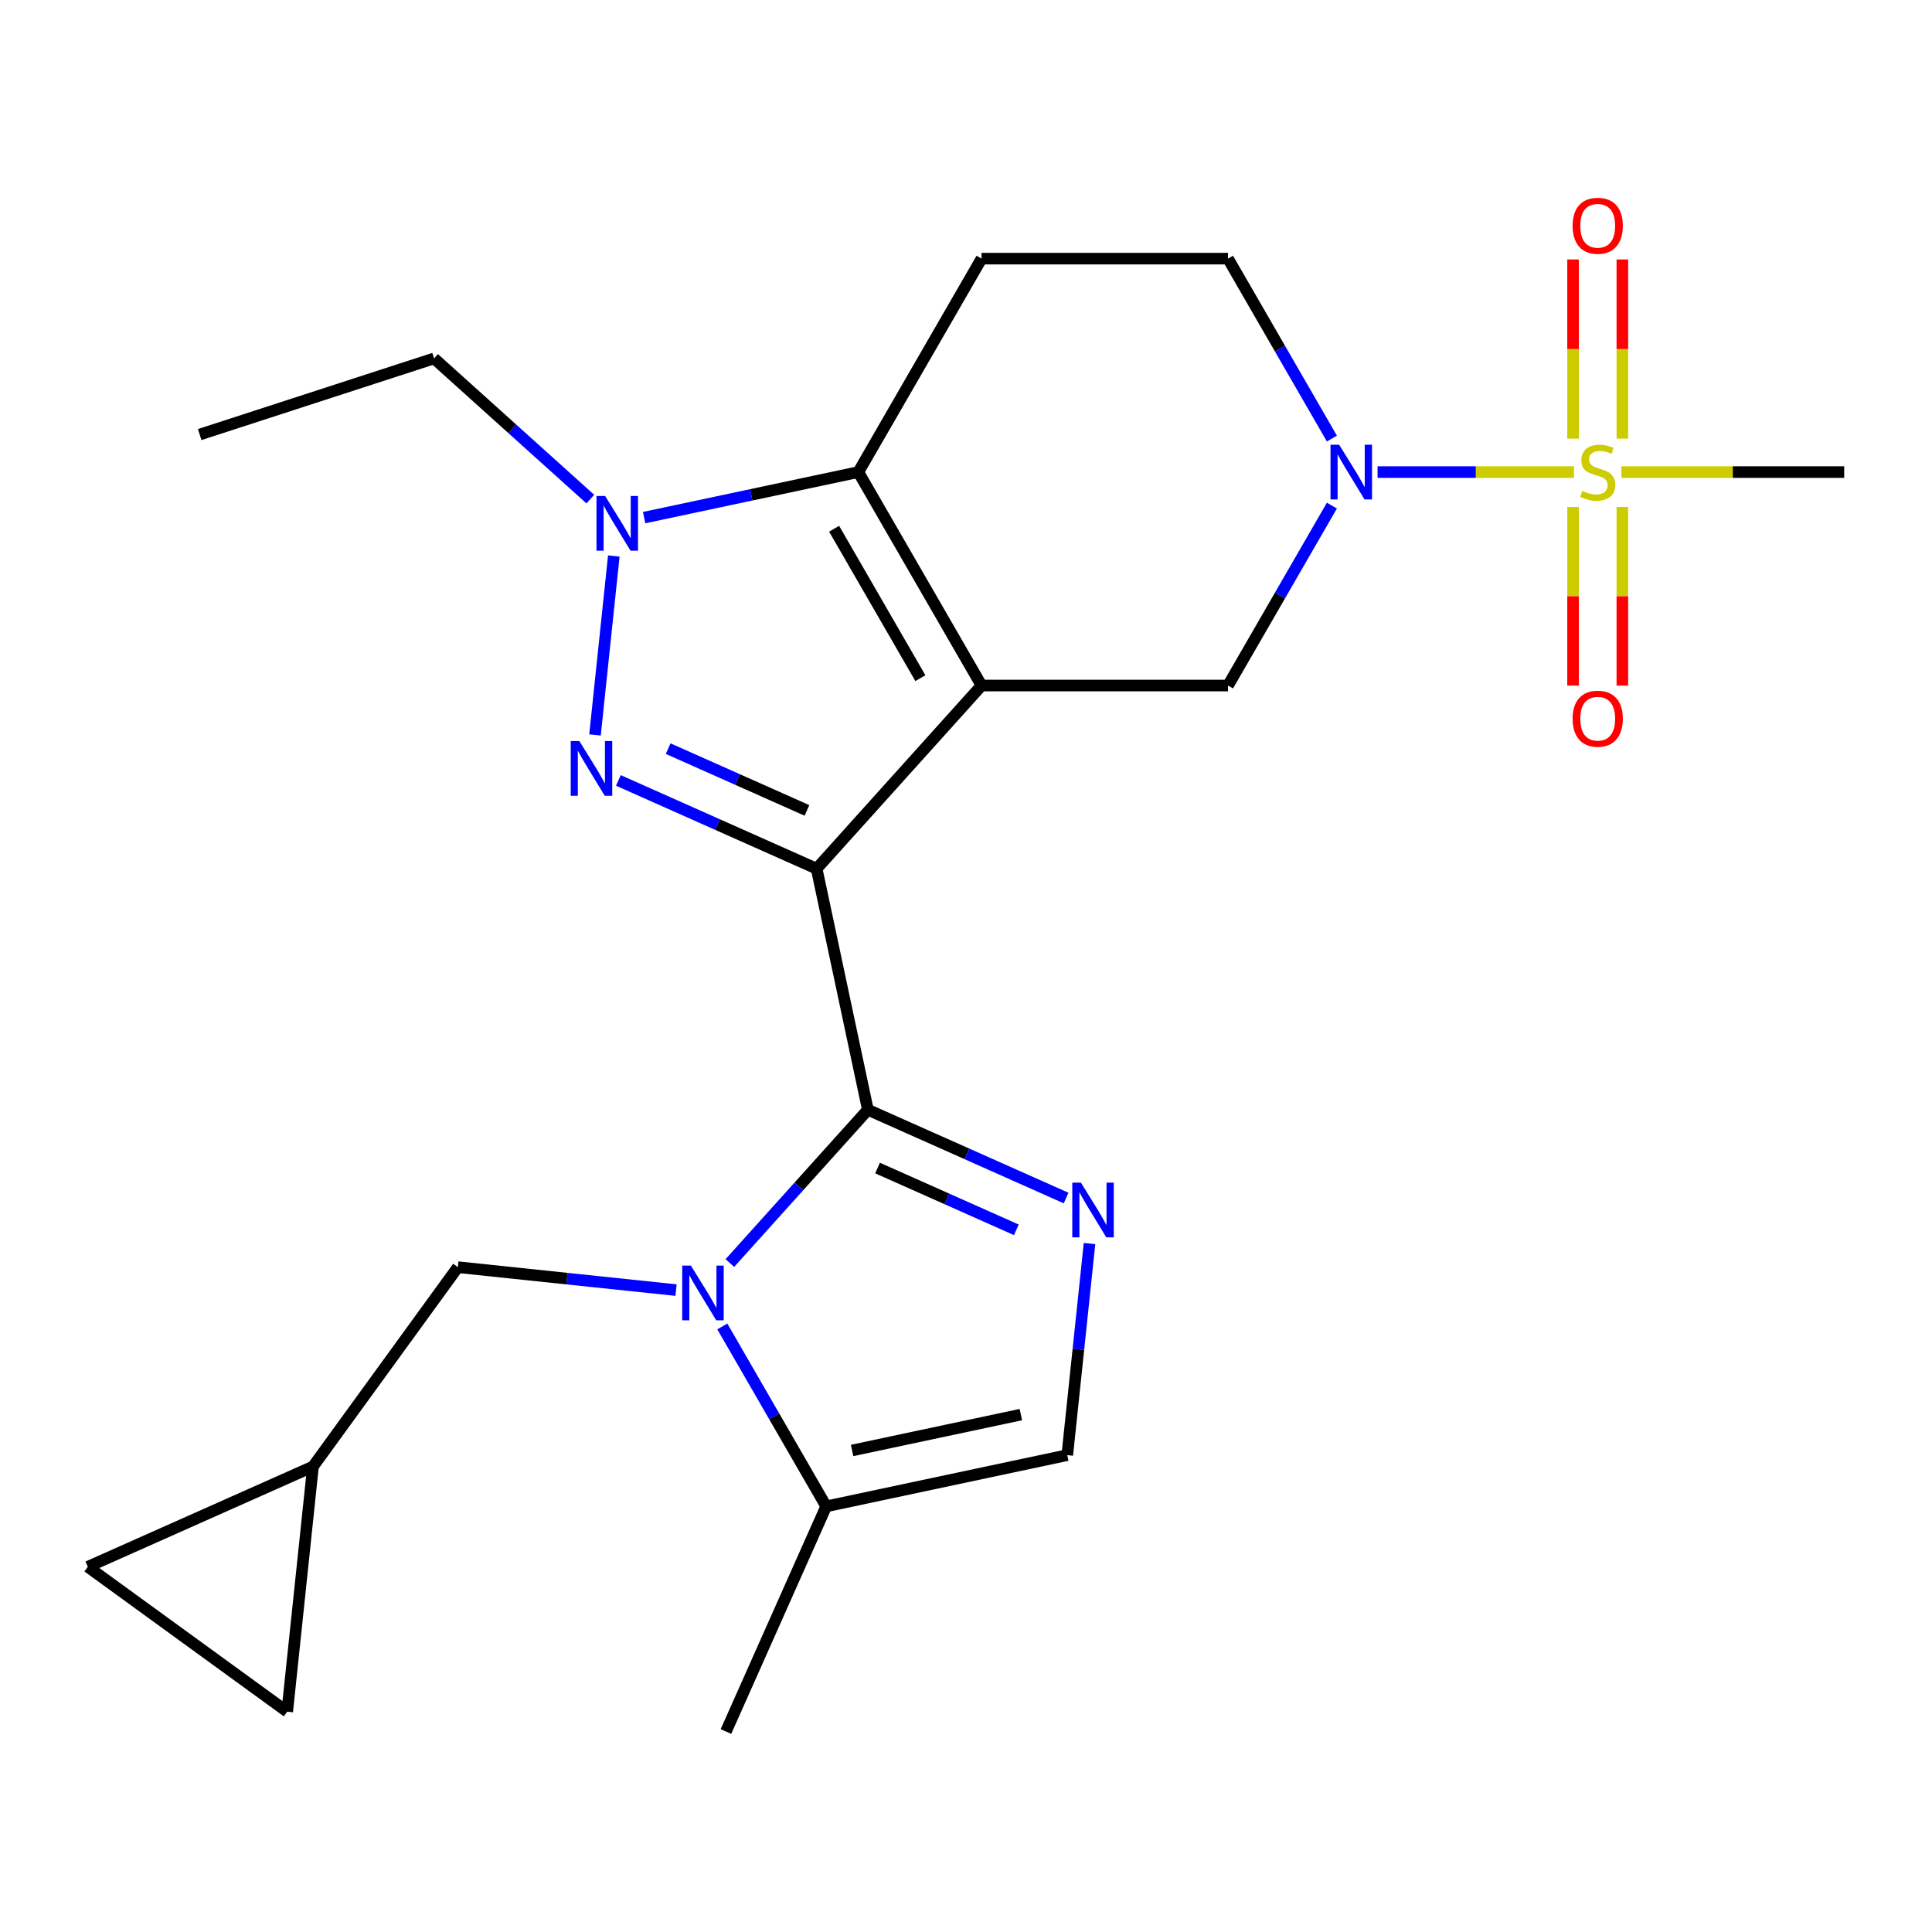 <?xml version='1.0' encoding='iso-8859-1'?>
<svg version='1.1' baseProfile='full'
              xmlns='http://www.w3.org/2000/svg'
                      xmlns:rdkit='http://www.rdkit.org/xml'
                      xmlns:xlink='http://www.w3.org/1999/xlink'
                  xml:space='preserve'
width='1000px' height='1000px' viewBox='0 0 1000 1000'>
<!-- END OF HEADER -->
<rect style='opacity:1.0;fill:#FFFFFF;stroke:none' width='1000' height='1000' x='0' y='0'> </rect>
<path class='bond-0' d='M 422.689,449.632 L 508.05,354.829' style='fill:none;fill-rule:evenodd;stroke:#000000;stroke-width:6px;stroke-linecap:butt;stroke-linejoin:miter;stroke-opacity:1' />
<path class='bond-1' d='M 422.689,449.632 L 449.212,574.415' style='fill:none;fill-rule:evenodd;stroke:#000000;stroke-width:6px;stroke-linecap:butt;stroke-linejoin:miter;stroke-opacity:1' />
<path class='bond-2' d='M 422.689,449.632 L 371.383,426.789' style='fill:none;fill-rule:evenodd;stroke:#000000;stroke-width:6px;stroke-linecap:butt;stroke-linejoin:miter;stroke-opacity:1' />
<path class='bond-2' d='M 371.383,426.789 L 320.077,403.947' style='fill:none;fill-rule:evenodd;stroke:#0000FF;stroke-width:6px;stroke-linecap:butt;stroke-linejoin:miter;stroke-opacity:1' />
<path class='bond-2' d='M 417.674,419.471 L 381.76,403.481' style='fill:none;fill-rule:evenodd;stroke:#000000;stroke-width:6px;stroke-linecap:butt;stroke-linejoin:miter;stroke-opacity:1' />
<path class='bond-2' d='M 381.76,403.481 L 345.846,387.491' style='fill:none;fill-rule:evenodd;stroke:#0000FF;stroke-width:6px;stroke-linecap:butt;stroke-linejoin:miter;stroke-opacity:1' />
<path class='bond-4' d='M 508.05,354.829 L 444.265,244.35' style='fill:none;fill-rule:evenodd;stroke:#000000;stroke-width:6px;stroke-linecap:butt;stroke-linejoin:miter;stroke-opacity:1' />
<path class='bond-4' d='M 476.386,351.014 L 431.737,273.679' style='fill:none;fill-rule:evenodd;stroke:#000000;stroke-width:6px;stroke-linecap:butt;stroke-linejoin:miter;stroke-opacity:1' />
<path class='bond-9' d='M 508.05,354.829 L 635.62,354.829' style='fill:none;fill-rule:evenodd;stroke:#000000;stroke-width:6px;stroke-linecap:butt;stroke-linejoin:miter;stroke-opacity:1' />
<path class='bond-3' d='M 449.212,574.415 L 413.496,614.081' style='fill:none;fill-rule:evenodd;stroke:#000000;stroke-width:6px;stroke-linecap:butt;stroke-linejoin:miter;stroke-opacity:1' />
<path class='bond-3' d='M 413.496,614.081 L 377.78,653.748' style='fill:none;fill-rule:evenodd;stroke:#0000FF;stroke-width:6px;stroke-linecap:butt;stroke-linejoin:miter;stroke-opacity:1' />
<path class='bond-7' d='M 449.212,574.415 L 500.518,597.258' style='fill:none;fill-rule:evenodd;stroke:#000000;stroke-width:6px;stroke-linecap:butt;stroke-linejoin:miter;stroke-opacity:1' />
<path class='bond-7' d='M 500.518,597.258 L 551.824,620.101' style='fill:none;fill-rule:evenodd;stroke:#0000FF;stroke-width:6px;stroke-linecap:butt;stroke-linejoin:miter;stroke-opacity:1' />
<path class='bond-7' d='M 454.226,604.576 L 490.14,620.566' style='fill:none;fill-rule:evenodd;stroke:#000000;stroke-width:6px;stroke-linecap:butt;stroke-linejoin:miter;stroke-opacity:1' />
<path class='bond-7' d='M 490.14,620.566 L 526.055,636.556' style='fill:none;fill-rule:evenodd;stroke:#0000FF;stroke-width:6px;stroke-linecap:butt;stroke-linejoin:miter;stroke-opacity:1' />
<path class='bond-6' d='M 307.971,380.396 L 317.705,287.787' style='fill:none;fill-rule:evenodd;stroke:#0000FF;stroke-width:6px;stroke-linecap:butt;stroke-linejoin:miter;stroke-opacity:1' />
<path class='bond-10' d='M 373.868,686.567 L 400.752,733.132' style='fill:none;fill-rule:evenodd;stroke:#0000FF;stroke-width:6px;stroke-linecap:butt;stroke-linejoin:miter;stroke-opacity:1' />
<path class='bond-10' d='M 400.752,733.132 L 427.636,779.697' style='fill:none;fill-rule:evenodd;stroke:#000000;stroke-width:6px;stroke-linecap:butt;stroke-linejoin:miter;stroke-opacity:1' />
<path class='bond-13' d='M 349.922,667.754 L 293.451,661.819' style='fill:none;fill-rule:evenodd;stroke:#0000FF;stroke-width:6px;stroke-linecap:butt;stroke-linejoin:miter;stroke-opacity:1' />
<path class='bond-13' d='M 293.451,661.819 L 236.98,655.883' style='fill:none;fill-rule:evenodd;stroke:#000000;stroke-width:6px;stroke-linecap:butt;stroke-linejoin:miter;stroke-opacity:1' />
<path class='bond-12' d='M 444.265,244.35 L 508.05,133.871' style='fill:none;fill-rule:evenodd;stroke:#000000;stroke-width:6px;stroke-linecap:butt;stroke-linejoin:miter;stroke-opacity:1' />
<path class='bond-24' d='M 444.265,244.35 L 388.838,256.132' style='fill:none;fill-rule:evenodd;stroke:#000000;stroke-width:6px;stroke-linecap:butt;stroke-linejoin:miter;stroke-opacity:1' />
<path class='bond-24' d='M 388.838,256.132 L 333.412,267.913' style='fill:none;fill-rule:evenodd;stroke:#0000FF;stroke-width:6px;stroke-linecap:butt;stroke-linejoin:miter;stroke-opacity:1' />
<path class='bond-5' d='M 814.706,244.35 L 763.867,244.35' style='fill:none;fill-rule:evenodd;stroke:#CCCC00;stroke-width:6px;stroke-linecap:butt;stroke-linejoin:miter;stroke-opacity:1' />
<path class='bond-5' d='M 763.867,244.35 L 713.028,244.35' style='fill:none;fill-rule:evenodd;stroke:#0000FF;stroke-width:6px;stroke-linecap:butt;stroke-linejoin:miter;stroke-opacity:1' />
<path class='bond-15' d='M 839.732,227.041 L 839.732,180.669' style='fill:none;fill-rule:evenodd;stroke:#CCCC00;stroke-width:6px;stroke-linecap:butt;stroke-linejoin:miter;stroke-opacity:1' />
<path class='bond-15' d='M 839.732,180.669 L 839.732,134.297' style='fill:none;fill-rule:evenodd;stroke:#FF0000;stroke-width:6px;stroke-linecap:butt;stroke-linejoin:miter;stroke-opacity:1' />
<path class='bond-15' d='M 814.218,227.041 L 814.218,180.669' style='fill:none;fill-rule:evenodd;stroke:#CCCC00;stroke-width:6px;stroke-linecap:butt;stroke-linejoin:miter;stroke-opacity:1' />
<path class='bond-15' d='M 814.218,180.669 L 814.218,134.297' style='fill:none;fill-rule:evenodd;stroke:#FF0000;stroke-width:6px;stroke-linecap:butt;stroke-linejoin:miter;stroke-opacity:1' />
<path class='bond-16' d='M 814.218,262.419 L 814.218,308.641' style='fill:none;fill-rule:evenodd;stroke:#CCCC00;stroke-width:6px;stroke-linecap:butt;stroke-linejoin:miter;stroke-opacity:1' />
<path class='bond-16' d='M 814.218,308.641 L 814.218,354.863' style='fill:none;fill-rule:evenodd;stroke:#FF0000;stroke-width:6px;stroke-linecap:butt;stroke-linejoin:miter;stroke-opacity:1' />
<path class='bond-16' d='M 839.732,262.419 L 839.732,308.641' style='fill:none;fill-rule:evenodd;stroke:#CCCC00;stroke-width:6px;stroke-linecap:butt;stroke-linejoin:miter;stroke-opacity:1' />
<path class='bond-16' d='M 839.732,308.641 L 839.732,354.863' style='fill:none;fill-rule:evenodd;stroke:#FF0000;stroke-width:6px;stroke-linecap:butt;stroke-linejoin:miter;stroke-opacity:1' />
<path class='bond-20' d='M 839.245,244.35 L 896.895,244.35' style='fill:none;fill-rule:evenodd;stroke:#CCCC00;stroke-width:6px;stroke-linecap:butt;stroke-linejoin:miter;stroke-opacity:1' />
<path class='bond-20' d='M 896.895,244.35 L 954.545,244.35' style='fill:none;fill-rule:evenodd;stroke:#000000;stroke-width:6px;stroke-linecap:butt;stroke-linejoin:miter;stroke-opacity:1' />
<path class='bond-21' d='M 305.553,258.332 L 265.116,221.922' style='fill:none;fill-rule:evenodd;stroke:#0000FF;stroke-width:6px;stroke-linecap:butt;stroke-linejoin:miter;stroke-opacity:1' />
<path class='bond-21' d='M 265.116,221.922 L 224.679,185.512' style='fill:none;fill-rule:evenodd;stroke:#000000;stroke-width:6px;stroke-linecap:butt;stroke-linejoin:miter;stroke-opacity:1' />
<path class='bond-11' d='M 563.93,643.652 L 558.174,698.413' style='fill:none;fill-rule:evenodd;stroke:#0000FF;stroke-width:6px;stroke-linecap:butt;stroke-linejoin:miter;stroke-opacity:1' />
<path class='bond-11' d='M 558.174,698.413 L 552.418,753.174' style='fill:none;fill-rule:evenodd;stroke:#000000;stroke-width:6px;stroke-linecap:butt;stroke-linejoin:miter;stroke-opacity:1' />
<path class='bond-8' d='M 689.388,261.699 L 662.504,308.264' style='fill:none;fill-rule:evenodd;stroke:#0000FF;stroke-width:6px;stroke-linecap:butt;stroke-linejoin:miter;stroke-opacity:1' />
<path class='bond-8' d='M 662.504,308.264 L 635.62,354.829' style='fill:none;fill-rule:evenodd;stroke:#000000;stroke-width:6px;stroke-linecap:butt;stroke-linejoin:miter;stroke-opacity:1' />
<path class='bond-14' d='M 689.388,227.001 L 662.504,180.436' style='fill:none;fill-rule:evenodd;stroke:#0000FF;stroke-width:6px;stroke-linecap:butt;stroke-linejoin:miter;stroke-opacity:1' />
<path class='bond-14' d='M 662.504,180.436 L 635.62,133.871' style='fill:none;fill-rule:evenodd;stroke:#000000;stroke-width:6px;stroke-linecap:butt;stroke-linejoin:miter;stroke-opacity:1' />
<path class='bond-22' d='M 427.636,779.697 L 375.749,896.238' style='fill:none;fill-rule:evenodd;stroke:#000000;stroke-width:6px;stroke-linecap:butt;stroke-linejoin:miter;stroke-opacity:1' />
<path class='bond-25' d='M 427.636,779.697 L 552.418,753.174' style='fill:none;fill-rule:evenodd;stroke:#000000;stroke-width:6px;stroke-linecap:butt;stroke-linejoin:miter;stroke-opacity:1' />
<path class='bond-25' d='M 441.049,750.762 L 528.396,732.196' style='fill:none;fill-rule:evenodd;stroke:#000000;stroke-width:6px;stroke-linecap:butt;stroke-linejoin:miter;stroke-opacity:1' />
<path class='bond-26' d='M 508.05,133.871 L 635.62,133.871' style='fill:none;fill-rule:evenodd;stroke:#000000;stroke-width:6px;stroke-linecap:butt;stroke-linejoin:miter;stroke-opacity:1' />
<path class='bond-17' d='M 236.98,655.883 L 161.996,759.09' style='fill:none;fill-rule:evenodd;stroke:#000000;stroke-width:6px;stroke-linecap:butt;stroke-linejoin:miter;stroke-opacity:1' />
<path class='bond-18' d='M 161.996,759.09 L 148.661,885.961' style='fill:none;fill-rule:evenodd;stroke:#000000;stroke-width:6px;stroke-linecap:butt;stroke-linejoin:miter;stroke-opacity:1' />
<path class='bond-19' d='M 161.996,759.09 L 45.455,810.977' style='fill:none;fill-rule:evenodd;stroke:#000000;stroke-width:6px;stroke-linecap:butt;stroke-linejoin:miter;stroke-opacity:1' />
<path class='bond-27' d='M 148.661,885.961 L 45.455,810.977' style='fill:none;fill-rule:evenodd;stroke:#000000;stroke-width:6px;stroke-linecap:butt;stroke-linejoin:miter;stroke-opacity:1' />
<path class='bond-23' d='M 224.679,185.512 L 103.353,224.934' style='fill:none;fill-rule:evenodd;stroke:#000000;stroke-width:6px;stroke-linecap:butt;stroke-linejoin:miter;stroke-opacity:1' />
<path  class='atom-3' d='M 299.888 383.585
L 309.168 398.585
Q 310.088 400.065, 311.568 402.745
Q 313.048 405.425, 313.128 405.585
L 313.128 383.585
L 316.888 383.585
L 316.888 411.905
L 313.008 411.905
L 303.048 395.505
Q 301.888 393.585, 300.648 391.385
Q 299.448 389.185, 299.088 388.505
L 299.088 411.905
L 295.408 411.905
L 295.408 383.585
L 299.888 383.585
' fill='#0000FF'/>
<path  class='atom-4' d='M 357.591 655.058
L 366.871 670.058
Q 367.791 671.538, 369.271 674.218
Q 370.751 676.898, 370.831 677.058
L 370.831 655.058
L 374.591 655.058
L 374.591 683.378
L 370.711 683.378
L 360.751 666.978
Q 359.591 665.058, 358.351 662.858
Q 357.151 660.658, 356.791 659.978
L 356.791 683.378
L 353.111 683.378
L 353.111 655.058
L 357.591 655.058
' fill='#0000FF'/>
<path  class='atom-6' d='M 818.975 254.07
Q 819.295 254.19, 820.615 254.75
Q 821.935 255.31, 823.375 255.67
Q 824.855 255.99, 826.295 255.99
Q 828.975 255.99, 830.535 254.71
Q 832.095 253.39, 832.095 251.11
Q 832.095 249.55, 831.295 248.59
Q 830.535 247.63, 829.335 247.11
Q 828.135 246.59, 826.135 245.99
Q 823.615 245.23, 822.095 244.51
Q 820.615 243.79, 819.535 242.27
Q 818.495 240.75, 818.495 238.19
Q 818.495 234.63, 820.895 232.43
Q 823.335 230.23, 828.135 230.23
Q 831.415 230.23, 835.135 231.79
L 834.215 234.87
Q 830.815 233.47, 828.255 233.47
Q 825.495 233.47, 823.975 234.63
Q 822.455 235.75, 822.495 237.71
Q 822.495 239.23, 823.255 240.15
Q 824.055 241.07, 825.175 241.59
Q 826.335 242.11, 828.255 242.71
Q 830.815 243.51, 832.335 244.31
Q 833.855 245.11, 834.935 246.75
Q 836.055 248.35, 836.055 251.11
Q 836.055 255.03, 833.415 257.15
Q 830.815 259.23, 826.455 259.23
Q 823.935 259.23, 822.015 258.67
Q 820.135 258.15, 817.895 257.23
L 818.975 254.07
' fill='#CCCC00'/>
<path  class='atom-7' d='M 313.222 256.714
L 322.502 271.714
Q 323.422 273.194, 324.902 275.874
Q 326.382 278.554, 326.462 278.714
L 326.462 256.714
L 330.222 256.714
L 330.222 285.034
L 326.342 285.034
L 316.382 268.634
Q 315.222 266.714, 313.982 264.514
Q 312.782 262.314, 312.422 261.634
L 312.422 285.034
L 308.742 285.034
L 308.742 256.714
L 313.222 256.714
' fill='#0000FF'/>
<path  class='atom-8' d='M 559.493 612.142
L 568.773 627.142
Q 569.693 628.622, 571.173 631.302
Q 572.653 633.982, 572.733 634.142
L 572.733 612.142
L 576.493 612.142
L 576.493 640.462
L 572.613 640.462
L 562.653 624.062
Q 561.493 622.142, 560.253 619.942
Q 559.053 617.742, 558.693 617.062
L 558.693 640.462
L 555.013 640.462
L 555.013 612.142
L 559.493 612.142
' fill='#0000FF'/>
<path  class='atom-9' d='M 693.145 230.19
L 702.425 245.19
Q 703.345 246.67, 704.825 249.35
Q 706.305 252.03, 706.385 252.19
L 706.385 230.19
L 710.145 230.19
L 710.145 258.51
L 706.265 258.51
L 696.305 242.11
Q 695.145 240.19, 693.905 237.99
Q 692.705 235.79, 692.345 235.11
L 692.345 258.51
L 688.665 258.51
L 688.665 230.19
L 693.145 230.19
' fill='#0000FF'/>
<path  class='atom-16' d='M 813.975 116.86
Q 813.975 110.06, 817.335 106.26
Q 820.695 102.46, 826.975 102.46
Q 833.255 102.46, 836.615 106.26
Q 839.975 110.06, 839.975 116.86
Q 839.975 123.74, 836.575 127.66
Q 833.175 131.54, 826.975 131.54
Q 820.735 131.54, 817.335 127.66
Q 813.975 123.78, 813.975 116.86
M 826.975 128.34
Q 831.295 128.34, 833.615 125.46
Q 835.975 122.54, 835.975 116.86
Q 835.975 111.3, 833.615 108.5
Q 831.295 105.66, 826.975 105.66
Q 822.655 105.66, 820.295 108.46
Q 817.975 111.26, 817.975 116.86
Q 817.975 122.58, 820.295 125.46
Q 822.655 128.34, 826.975 128.34
' fill='#FF0000'/>
<path  class='atom-17' d='M 813.975 372
Q 813.975 365.2, 817.335 361.4
Q 820.695 357.6, 826.975 357.6
Q 833.255 357.6, 836.615 361.4
Q 839.975 365.2, 839.975 372
Q 839.975 378.88, 836.575 382.8
Q 833.175 386.68, 826.975 386.68
Q 820.735 386.68, 817.335 382.8
Q 813.975 378.92, 813.975 372
M 826.975 383.48
Q 831.295 383.48, 833.615 380.6
Q 835.975 377.68, 835.975 372
Q 835.975 366.44, 833.615 363.64
Q 831.295 360.8, 826.975 360.8
Q 822.655 360.8, 820.295 363.6
Q 817.975 366.4, 817.975 372
Q 817.975 377.72, 820.295 380.6
Q 822.655 383.48, 826.975 383.48
' fill='#FF0000'/>
</svg>
